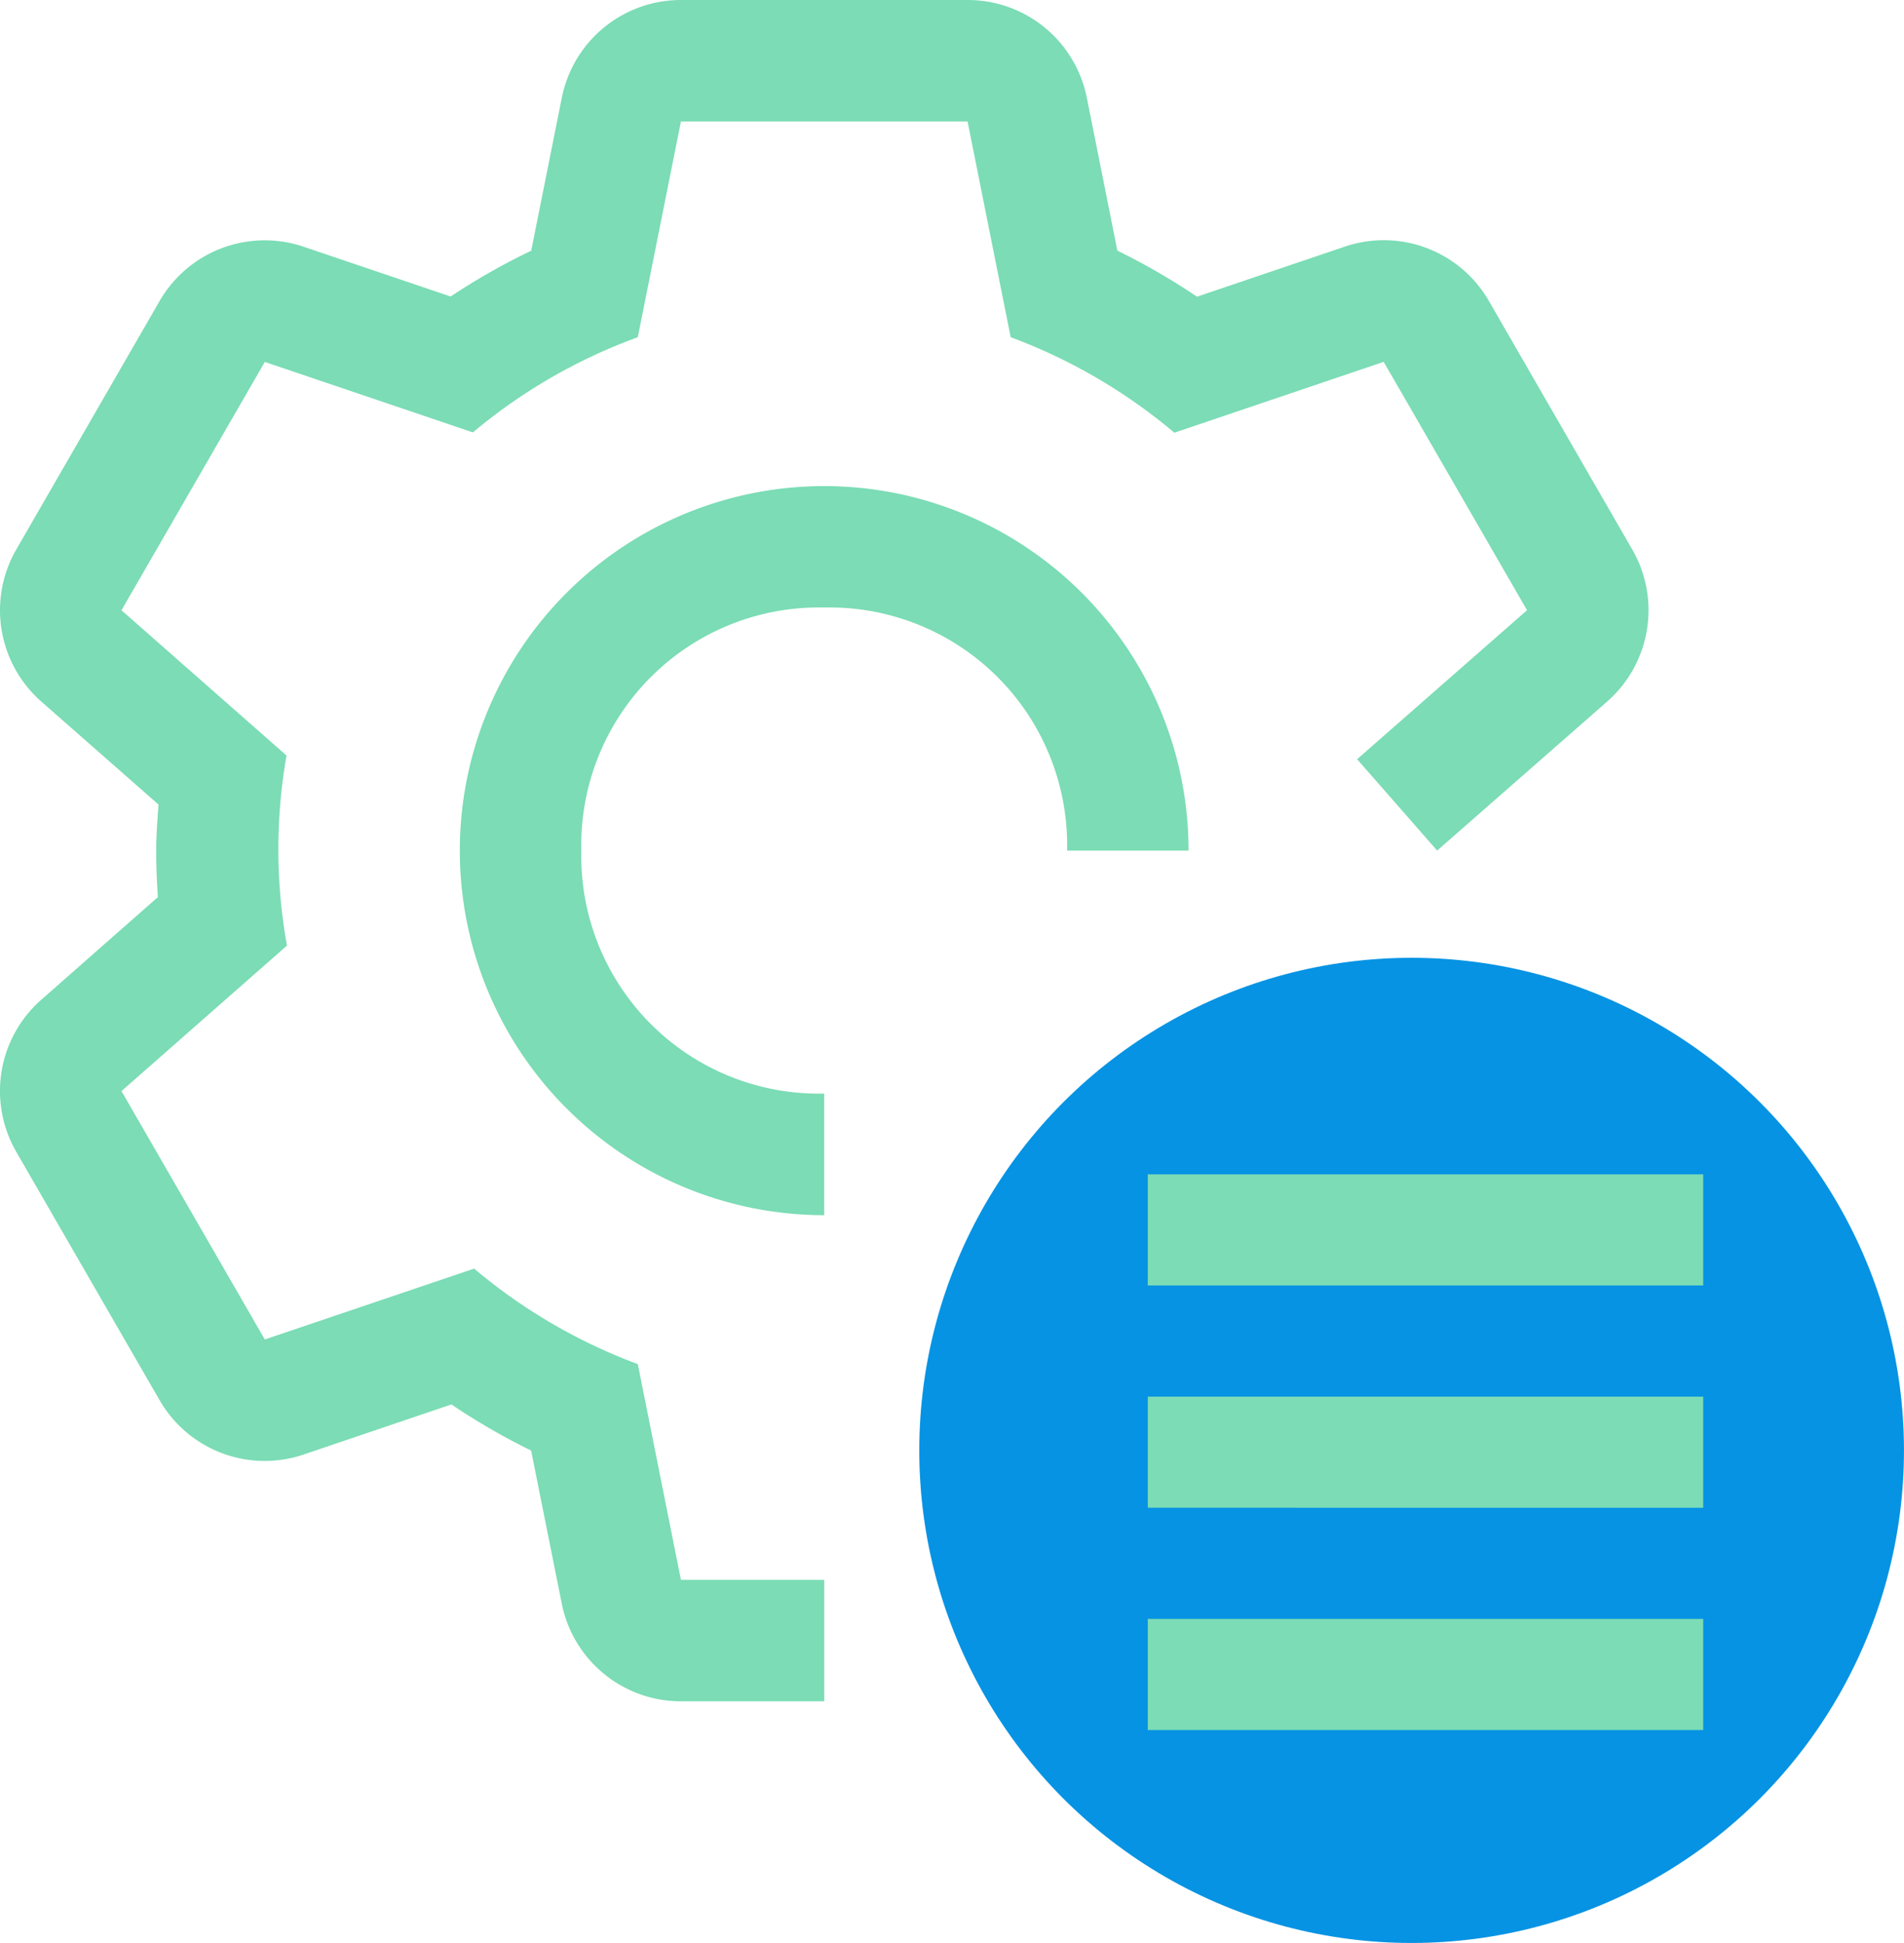 <?xml version="1.0" encoding="UTF-8"?> <svg xmlns="http://www.w3.org/2000/svg" width="69.609" height="71" viewBox="0 0 69.609 71"><g id="Groupe_103" data-name="Groupe 103" transform="translate(-600.001 -1068)"><g id="Groupe_101" data-name="Groupe 101"><g id="Groupe_96" data-name="Groupe 96" transform="translate(0 14)"><circle id="Ellipse_12" data-name="Ellipse 12" cx="18" cy="18" r="18" transform="translate(633.609 1089)" fill="#0693e3"></circle><g id="operations-record" transform="translate(596.359 1051)"><path id="Tracé_70" data-name="Tracé 70" d="M30,30H50.306v4.061H30Z" transform="translate(15.604 15.913)" fill="#7bdcb5"></path><path id="Tracé_71" data-name="Tracé 71" d="M30,36H50.306v4.061H30Z" transform="translate(15.604 18.035)" fill="#7bdcb5"></path><path id="Tracé_72" data-name="Tracé 72" d="M30,42H50.306v4.061H30Z" transform="translate(15.604 20.158)" fill="#7bdcb5"></path><path id="Tracé_73" data-name="Tracé 73" d="M28.321,37.2a8.686,8.686,0,0,1-8.881-8.881,8.686,8.686,0,0,1,8.881-8.881A8.686,8.686,0,0,1,37.2,28.321h4.441A13.321,13.321,0,1,0,28.321,41.643Z" transform="translate(5.454 5.762)" fill="#7bdcb5"></path><path id="Tracé_74" data-name="Tracé 74" d="M63.316,23.08,58.076,14a4.436,4.436,0,0,0-5.271-1.987l-5.4,1.829a24.516,24.516,0,0,0-2.913-1.683l-1.119-5.6A4.44,4.44,0,0,0,39.015,3H28.536a4.44,4.44,0,0,0-4.354,3.57l-1.119,5.591a24.35,24.35,0,0,0-2.946,1.674l-5.373-1.818A4.436,4.436,0,0,0,9.477,14L4.237,23.08a4.441,4.441,0,0,0,.913,5.555L9.437,32.4c-.038.56-.084,1.115-.084,1.681s.022,1.139.062,1.7L5.152,39.532a4.441,4.441,0,0,0-.917,5.555l5.24,9.076a4.436,4.436,0,0,0,5.271,1.987l5.4-1.829a24.364,24.364,0,0,0,2.913,1.685L24.18,61.6a4.441,4.441,0,0,0,4.356,3.57h5.24v-4.44h-5.24l-1.576-7.882a20.193,20.193,0,0,1-5.984-3.49l-7.653,2.589-5.24-9.076,6.05-5.317a19.818,19.818,0,0,1-.016-6.945L8.083,25.3l5.24-9.074L20.931,18.8a20.049,20.049,0,0,1,6.028-3.477L28.536,7.44h10.48l1.576,7.882a20.2,20.2,0,0,1,5.984,3.49l7.653-2.589,5.24,9.076-6.212,5.444,2.926,3.339L62.4,28.635a4.44,4.44,0,0,0,.917-5.555Z" transform="translate(0)" fill="#7bdcb5"></path></g></g></g></g></svg> 